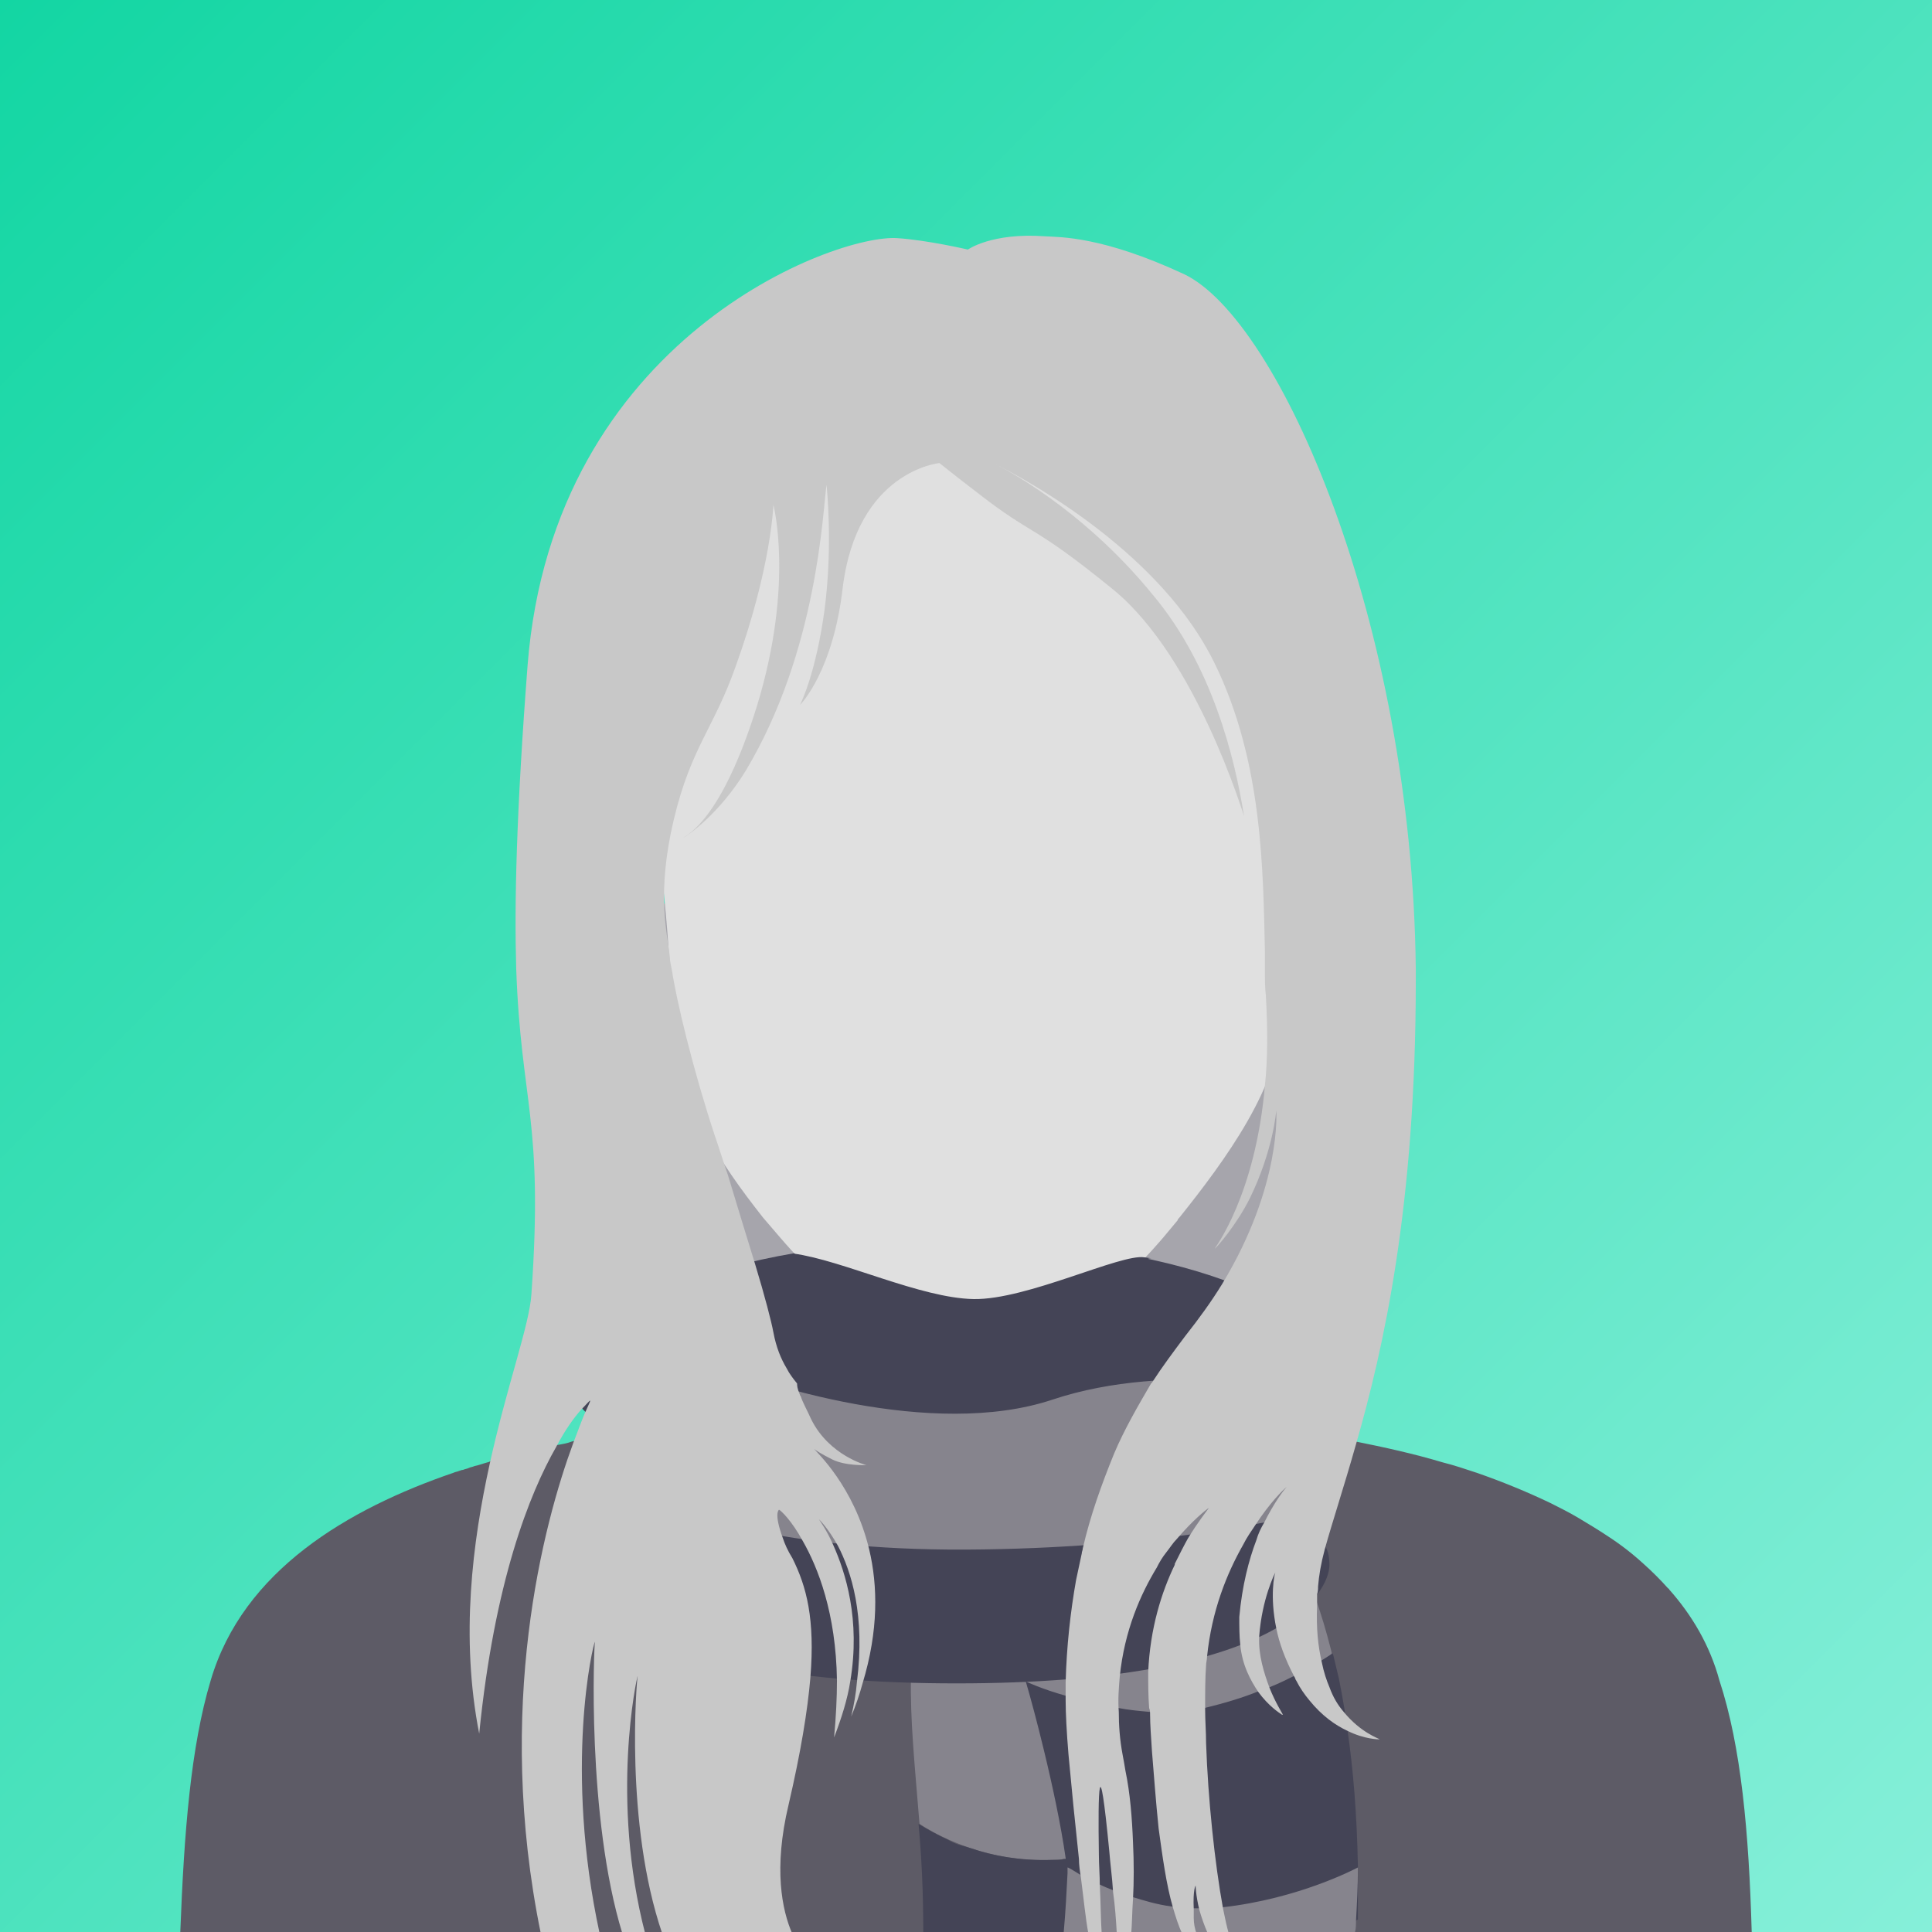 <?xml version="1.0" encoding="utf-8"?>
<!-- Generator: Adobe Illustrator 26.2.1, SVG Export Plug-In . SVG Version: 6.00 Build 0)  -->
<svg version="1.1" id="Layer_1" xmlns="http://www.w3.org/2000/svg" xmlns:xlink="http://www.w3.org/1999/xlink" x="0px" y="0px"
	 viewBox="0 0 203.6 203.6" style="enable-background:new 0 0 203.6 203.6;" xml:space="preserve">
<style type="text/css">
	.st0{fill:url(#SVGID_1_);}
	.st1{fill:#5D5B66;}
	.st2{fill:#A6A5AC;}
	.st3{fill:#86848D;}
	.st4{fill:#444456;}
	.st5{fill:#E0E0E0;}
	.st6{fill:#C8C8C8;}
</style>
<g id="Layer_1_00000091728781862780883750000013794682363376078221_">
	<g>
		<linearGradient id="SVGID_1_" gradientUnits="userSpaceOnUse" x1="0" y1="-1.464844e-05" x2="203.6" y2="203.6">
			<stop  offset="0" style="stop-color:#13D6A3"/>
			<stop  offset="1" style="stop-color:#86EFD9"/>
		</linearGradient>
		<rect y="0" class="st0" width="203.6" height="203.6"/>
	</g>
</g>
<g id="Layer_2_00000112616017126581737350000006236828658867506097_">
</g>
<g id="Layer_3">
</g>
<path class="st1" d="M184.6,203.6H19c0.4-10.5,1.1-19.5,3.2-26.5c3.4-11.6,14.5-18.1,25.6-21.9c0.2-0.1,0.4-0.1,0.6-0.2
	c0.1,0,0.2-0.1,0.4-0.1c0.2-0.1,0.4-0.1,0.6-0.2c0.2-0.1,0.4-0.1,0.6-0.2c0.5-0.1,1-0.3,1.4-0.4c0.1,0,0.2-0.1,0.3-0.1
	c2.4-0.7,4.7-1.3,6.9-1.7c0.6-0.1,1.2-0.2,1.7-0.4c0.9-0.2,1.9-0.4,2.7-0.5c0.3-0.1,0.5-0.1,0.8-0.2c0,0,0,0,0,0
	c2.5-0.4,5.1-0.7,7.4-1c2.1-0.2,3.9-0.4,4.8-0.6c1.9-0.3,3.3-1.2,4.4-2.4c0.3-0.3,0.5-0.6,0.8-0.9c0.1-0.1,0.2-0.3,0.3-0.4
	c0.5-0.6,0.8-1.3,1.2-2c1.6-3.5,1.8-7.1,1.8-7.1v-26.6h34.2v26.6c0,0,0.1,0.7,0.2,1.7c0.1,0.4,0.2,0.8,0.3,1.3v0
	c0.1,0.6,0.3,1.3,0.5,2c0.4,1.2,0.9,2.4,1.6,3.5c0,0,0,0.1,0.1,0.1c1.3,2,3.1,3.6,5.8,4.1c0.1,0,0.3,0,0.4,0.1
	c1.8,0.3,5.2,0.7,9.3,1.3c0.1,0,0.3,0,0.5,0.1c1.7,0.3,3.6,0.6,5.4,0.9c3,0.6,6.2,1.3,9.2,2.2c1.2,0.3,2.4,0.7,3.6,1.1
	c2.6,0.9,5.3,2,7.8,3.2c1,0.5,2,1,3,1.6c1,0.6,2,1.2,2.9,1.8c1.4,0.9,2.7,1.9,3.9,3c0.9,0.8,1.8,1.7,2.6,2.6c0,0,0.1,0,0.1,0.1
	c2.4,2.7,4.3,5.9,5.3,9.6C183.5,184.1,184.3,193.1,184.6,203.6z"/>
<polygon class="st2" points="73.6,144.9 62.7,94.7 136.8,100 141.1,119.1 131.2,148.2 119.6,153.2 "/>
<g>
	<path class="st3" d="M96,176.6c-0.1,4.7,0.4,9.4,0.9,15.6c0,0,14.2,10.1,29.2-2.5l-2.3-26.4H115l-19.2,1.3
		C95.8,164.6,96.2,169.1,96,176.6z"/>
	<path class="st4" d="M127.3,203.6h-30c0-4.4-0.2-8.1-0.5-11.4c0,0,0.9,0.6,2.5,1.4c0.2,0.1,0.5,0.2,0.8,0.4
		c0.4,0.2,0.8,0.4,1.3,0.5c0.3,0.1,0.7,0.2,1,0.3c2.3,0.8,5.2,1.3,8.4,1.2c0.2,0,0.4,0,0.5,0c0.3,0,0.5,0,0.8-0.1c0.1,0,0.1,0,0.2,0
		c0.3,0,0.6-0.1,0.9-0.1c0.2,0,0.4-0.1,0.6-0.1c0.3-0.1,0.6-0.1,0.9-0.2c0.3-0.1,0.6-0.1,0.9-0.2c0.1,0,0.2-0.1,0.3-0.1
		c0.1,0,0.2-0.1,0.3-0.1c0.2-0.1,0.5-0.1,0.7-0.2c0,0,0.1,0,0.1,0c0.8-0.3,1.6-0.6,2.4-1c0.2-0.1,0.4-0.2,0.6-0.3
		c0.4-0.2,0.9-0.4,1.3-0.7c0.2-0.1,0.4-0.2,0.6-0.4c0,0,0,0,0,0c0,0,0,0,0.1,0c0.6-0.4,1.3-0.8,1.9-1.3c0.7-0.5,1.3-1,2-1.6l1,11.5
		L127.3,203.6z"/>
	<path class="st3" d="M107,167.1c0.1,6.8,1.6,12.1,3,17.4c0,0,9.3,0.8,17.5-1c7.9-1.8,13.2-6.2,13.5-6.4l0,0
		c-1.9-9.3-4.6-13.8-4.6-13.8l-1.8-1.6l-8.7,2.7L107,167.1z"/>
	<path class="st4" d="M143.1,198c0,1.5,0,2.9,0,4.3c0,0-0.1,0-0.2,0.1c-0.3,0.2-1,0.6-1.9,1.2h-28.3c0-1,0-2.1,0-3.3
		c0-0.9-0.1-1.9-0.2-2.9c-0.1-0.5-0.1-1-0.2-1.6c-0.5-3.5-1.4-7.7-2.3-11.4c-0.7-2.9-1.4-5.5-1.9-7.2c0,0,0,0,0,0
		c0,0,1.7,0.8,4.2,1.5c1.6,0.5,3.5,1,5.6,1.3c1,0.2,2.1,0.3,3.2,0.4c1.4,0.1,2.7,0.1,4.1-0.1c0.6-0.1,1.1-0.2,1.7-0.3
		c2.1-0.5,4.1-1.1,5.8-1.8c0.4-0.1,0.7-0.3,1.1-0.4c1-0.4,1.8-0.8,2.6-1.2c1.3-0.7,2.4-1.3,3-1.7c0.6-0.4,1-0.6,1-0.7v0l0.1,0.2
		l0.6,2.5c0.2,1,0.4,2.1,0.6,3.3c0.1,0.7,0.2,1.4,0.3,2.1c0.6,4.1,1,8.9,1.1,14.4v0.1C143.1,197.3,143.1,197.7,143.1,198z"/>
	<path class="st3" d="M143.1,196.8L143.1,196.8c0,2-0.1,3.8-0.2,5.6c0,0.4,0,0.8-0.1,1.2h-30.7c0.2-2.2,0.3-4.3,0.4-6.2
		c0-0.2,0-0.4,0-0.6c0.1,0,0.6,0.3,1.4,0.8c0.5,0.3,1.2,0.6,2,1c0.4,0.2,0.9,0.4,1.4,0.6c0.6,0.2,1.3,0.5,2,0.7
		c1.3,0.4,2.6,0.8,4.1,1c0.7,0.1,1.4,0.2,2.1,0.2c0.2,0,0.4,0,0.7,0c0.3,0,0.5,0,0.8,0c0.6,0,1.2-0.1,1.8-0.1
		C136.9,200.1,142.9,196.9,143.1,196.8z"/>
	<path class="st4" d="M100.8,177.4c-34,0-39.3-9.5-39.3-12.5c0-3,1.9-2.6,1.9-3.9s-2.1-0.8-2.1-5.1s2.8-3.1,2.8-5.3
		c0-2.2-3.6,0.3-3.6-5.8c0-6.1,15-14.1,40.3-14.1s40.3,8,40.3,14.1c0,6.1-3.6,3.6-3.6,5.8c0,2.2,2.8,1,2.8,5.3s-2.1,3.7-2.1,5.1
		s1.9,0.9,1.9,3.9C140.1,167.9,134.8,177.4,100.8,177.4z"/>
</g>
<path class="st3" d="M72.5,159.3c0,0,9.3,4.1,29.3,4s33-3.2,33-3.2l3.4-13.5c0,0-14.7-3.3-27.3,0.9s-30.7-1.6-36.4-4.1
	C68.8,141,72.5,159.3,72.5,159.3z"/>
<path class="st5" d="M135.3,93.7c-0.2,1-0.3,9.8-0.3,13.6c0,7-5.9,15-10.7,21c-0.1,0.1-0.2,0.2-0.2,0.3c-0.5,0.6-1,1.2-1.5,1.8
	c-2.5,2.9-10.9,12.4-20.2,12.4c-9.2,0-17.7-9.5-20.2-12.4c-0.6-0.7-1.2-1.4-1.8-2.1c0,0,0,0,0,0c0,0,0,0,0,0
	c-2.2-2.8-4.5-5.9-6.2-9.3c-2.1-3.9-3.5-8-3.5-11.8c0-5.2-0.4-9.7-0.8-13.7c0,0-0.4-1.9-0.6-2.7c1.6-2.6-3.1-4.4-2.4-6.8
	c1-3.2-4.9-31,6.5-31c11.4,0,20.8-4.6,25.5-8.5c4.8-3.9,23.6,14.4,23.6,14.4s7.7,9.7,8,8.6c0.2-0.7,0.4-1.2,0.4-1.3
	c0,0.1-0.2,0.8-0.3,2c-0.2,1.5,1.3,3,1.5,5.5c0.1,0.1,0.3,1.1,0.3,1.1s2.8,0.2,2.7,0.2c0,0.5,0.1,0.9,0.1,1.4
	C135.7,81,134,86.6,135.3,93.7z"/>
<path class="st6" d="M145.4,183.3c-0.1,0-1.6,0-3.4-0.9c-1.3-0.6-2.7-1.6-4-3.2h0v0c-0.5-0.6-1-1.3-1.4-2.1
	c-0.1-0.1-0.1-0.3-0.2-0.4c-1-1.9-1.6-3.6-1.9-5.1c-0.7-3.4-0.2-5.7-0.1-5.9c-0.1,0.2-1.4,2.8-1.7,6.7c0,0,0,0.1,0,0.1
	c-0.1,1.9,0.5,3.8,1.1,5.4c0.6,1.5,1.3,2.6,1.4,2.8c0,0,0,0,0,0c0,0,0,0-0.1,0c-0.3-0.2-1.4-0.9-2.5-2.4c-0.8-1.2-1.7-2.8-1.9-5
	c-0.1-0.9-0.1-1.9-0.1-2.9c0.3-3.3,1-6,1.8-8.1v0c0.2-0.7,0.5-1.3,0.8-1.8v0c1.1-2.2,2.1-3.5,2.4-3.8c-0.4,0.3-1.8,1.7-3.3,4
	c-0.4,0.6-0.9,1.3-1.3,2.1c-1.7,3-3.3,6.9-3.8,11.8c0,0.3-0.1,0.6-0.1,0.9c-0.1,1.3-0.1,2.9-0.1,4.7c0,1.1,0.1,2.3,0.1,3.5
	c0.2,5.8,0.9,12.6,1.8,17.5c0.2,1,0.4,1.9,0.6,2.6h-2.2c-0.4-0.9-0.7-1.8-0.9-2.5c-0.4-1.6-0.4-2.6-0.4-2.6s-0.3,0.4-0.2,2.5
	c0,0.3,0,0.6,0,0.9c0,0.6,0.1,1.1,0.3,1.7h-1.5c-0.4-0.8-0.7-1.8-1-2.8c-0.7-2.4-1.1-5.4-1.5-8.3c-0.3-2.9-0.5-5.7-0.7-8.1v0
	c-0.1-1.5-0.2-2.9-0.2-3.9c0-0.2,0-0.5-0.1-0.7c-0.1-1.3-0.1-2.6-0.1-3.8v0c0.2-4.6,1.4-8.4,2.8-11.3c0,0,0,0,0-0.1c0,0,0,0,0,0
	c0.5-1,1-2,1.4-2.7v0c1.1-1.8,2-2.9,2.2-3.2c-0.3,0.2-1.7,1.3-3.4,3.3l0,0c-0.4,0.4-0.7,0.9-1.1,1.4c-0.4,0.5-0.7,1-1,1.6
	c-1.7,2.8-3.4,6.6-3.9,11.5c-0.1,1.2-0.2,2.4-0.1,3.7c0,1.4,0.1,2.9,0.4,4.5v0c0.1,0.5,0.2,1.1,0.3,1.7c0.5,2.4,0.7,5,0.8,7.6
	c0.1,2.1,0.1,4.1,0,5.9c-0.1,1.4-0.1,2.7-0.2,3.8h-1.5c-0.1-1.7-0.2-3.1-0.4-4.5c-0.1-1.6-0.3-3-0.4-4.3c-1.1-11.4-1.2-6.4-1.1,0.3
	v0c0,1.1,0.1,2.2,0.1,3.3c0.1,1.9,0.1,3.6,0.2,5.1h-1.4c-0.3-1.6-0.5-3.7-0.8-6c-0.1-0.6-0.2-1.3-0.2-1.9c-0.4-3.7-0.8-7.7-1.1-11v0
	c-0.2-2.4-0.3-4.4-0.3-5.7v-0.1c0-0.6,0-1.2,0-1.8c0.1-3.8,0.5-7.4,1.1-10.8v0c0.2-0.9,0.4-1.9,0.6-2.8c0-0.2,0.1-0.3,0.1-0.5
	c0.8-3.5,2-6.8,3.3-10v0c1.1-2.6,2.5-5,3.9-7.4c0,0,0.1-0.1,0.1-0.1c1.1-1.7,2.3-3.3,3.5-4.9c1.5-1.9,2.8-3.7,3.9-5.5
	c6.3-10.4,5.7-18.3,5.7-18.3s-0.3,4.2-2.8,9.3c-1.4,2.8-3.5,5.2-3.7,5.3c0.1-0.2,4.3-5.7,5.3-17.2v0c0.3-2.8,0.3-6,0.1-9.5
	c-0.1-0.8-0.1-1.7-0.1-2.7c0-0.6,0-1.3,0-2c-0.2-8.3-0.2-19.9-5.3-30.3c-5.6-11.5-19.2-19-23.1-21c2.7,1.4,10,5.7,16.6,13.8
	c6.2,7.4,8.6,17,9.6,23.3c-0.1-0.2-5-16.6-13.7-23.8c-8.7-7.1-8.4-5.6-14.3-10.2c-2.1-1.6-4.1-3.2-4.1-3.2s-8.7,0.8-10.2,13.2
	c-1,8.6-4.3,12.1-4.5,12.3c0.1-0.2,1.7-3.4,2.6-10.1c0.9-6.9,0.2-13.1,0.2-13.1c-0.4,2.7-0.9,17.4-8.5,30.1
	c-2.8,4.6-6.2,6.9-6.6,7.1c0.3-0.3,4-1.7,7.8-14c3.9-12.8,1.7-21.1,1.7-21.1s-0.2,6.6-4,17.1c-2.3,6.5-4.7,8.5-6.5,16.1
	c-0.9,3.8-1.1,6.8-1,9.2v0c0.1,2.4,0.5,4.2,0.6,5.4c0,0.3,0.1,0.7,0.2,1.2c0.5,3.3,2.2,10.4,4.5,17.4c0.5,1.4,0.9,2.8,1.4,4.2v0
	c1,3.3,2,6.6,2.9,9.5c1,3.3,1.7,6,1.9,7.1c0.3,1.6,0.8,2.8,1.4,3.8c0.3,0.6,0.7,1.1,1.1,1.6c0,0.2,0,0.5,0.3,1.2
	c0,0.1,0.1,0.1,0.1,0.2c0.2,0.6,0.6,1.3,1.1,2.4c1.9,3.8,5.8,4.8,5.8,4.8s-2.2,0.1-3.6-0.6c-1.2-0.6-1.8-1-1.9-1.1
	c0.2,0.3,4.2,3.9,5.8,10.6v0c0.9,3.8,1,8.5-0.7,14.1c-0.3,1.1-0.7,2.3-1.2,3.5c0.3-1.3,0.5-2.4,0.6-3.6c0.9-7.1-0.6-11.7-2-14.4
	c-1-1.8-1.9-2.7-2-2.8c0.1,0.2,0.8,1.1,1.5,2.7c1.3,2.9,2.9,7.9,1.8,14.4c-0.3,1.9-0.9,3.8-1.7,5.9c0.2-2.2,0.3-4.2,0.3-6v0
	c-0.1-7.1-2-11.9-3.6-14.7c-1.2-2.2-2.3-3.2-2.5-3.3c0,0-0.6,0.3,0.4,3c0.2,0.6,0.5,1.3,1,2.1c1.5,3,2.4,6.4,1.9,12.6
	c-0.3,3.5-1,7.8-2.3,13.4c-1.6,6.7-0.7,11.1,0.4,13.6H69.8c-4-11.7-2.7-26.7-2.6-27.2c-0.1,0.2-2.9,13,0.8,27.2h-2.4
	c-3.8-12.3-3-30.6-2.9-30.8c-0.2,0.2-3.3,13.3,0.5,30.8H57c-4.9-23.9,0.3-43.3,3.4-51.7c0.5-1.3,0.9-2.4,1.2-3.1
	c0.4-0.9,0.6-1.3,0.6-1.4c-0.1,0-0.4,0.4-1,1c-0.7,0.8-1.6,2-2.6,3.9c-2.8,4.9-6.5,14.2-8.1,30.2c-2-10.2-0.7-20.2,1.1-28.4
	c1.8-8.2,4.2-14.7,4.4-17.9c1.3-18.5-1.1-20.1-1.6-34.3c-0.2-6.8,0-16.4,1.2-32c2.7-34.5,32.5-45.5,39-45c3.1,0.2,7.4,1.2,7.4,1.2
	s2.5-1.8,8.1-1.4c1.7,0.1,6.1,0,14.7,4c10,4.8,24,36.6,24.4,73.2c0,0.4,0,0.9,0,1.3c0,23.7-3.4,38.7-6.3,48.8
	c-1.3,4.6-2.5,8.2-3.3,11.1v0c-0.4,1.5-0.6,2.7-0.7,3.9c0,0.3,0,0.5-0.1,0.8c0,0.4,0,0.8,0,1.2c0,0,0,0,0,0c-0.1,2.4,0.1,4.3,0.5,6
	c0.2,1,0.5,1.9,0.8,2.6v0c0.4,1.1,0.9,1.9,1.5,2.6C143.4,182.6,145.3,183.2,145.4,183.3z"/>
<path class="st4" d="M82.9,135.4c0,0-0.5-1.9,0.7-3.3c5.2,0.7,13.4,4.7,19,4.8c5.6,0.1,15.5-4.8,18-4.4c2.5,0.4-1.9-0.7,1.3,2.1
	c3.2,2.8-10,10.2-10,10.2l-17.8,1.7l-9.4-9.9L82.9,135.4z"/>
</svg>
